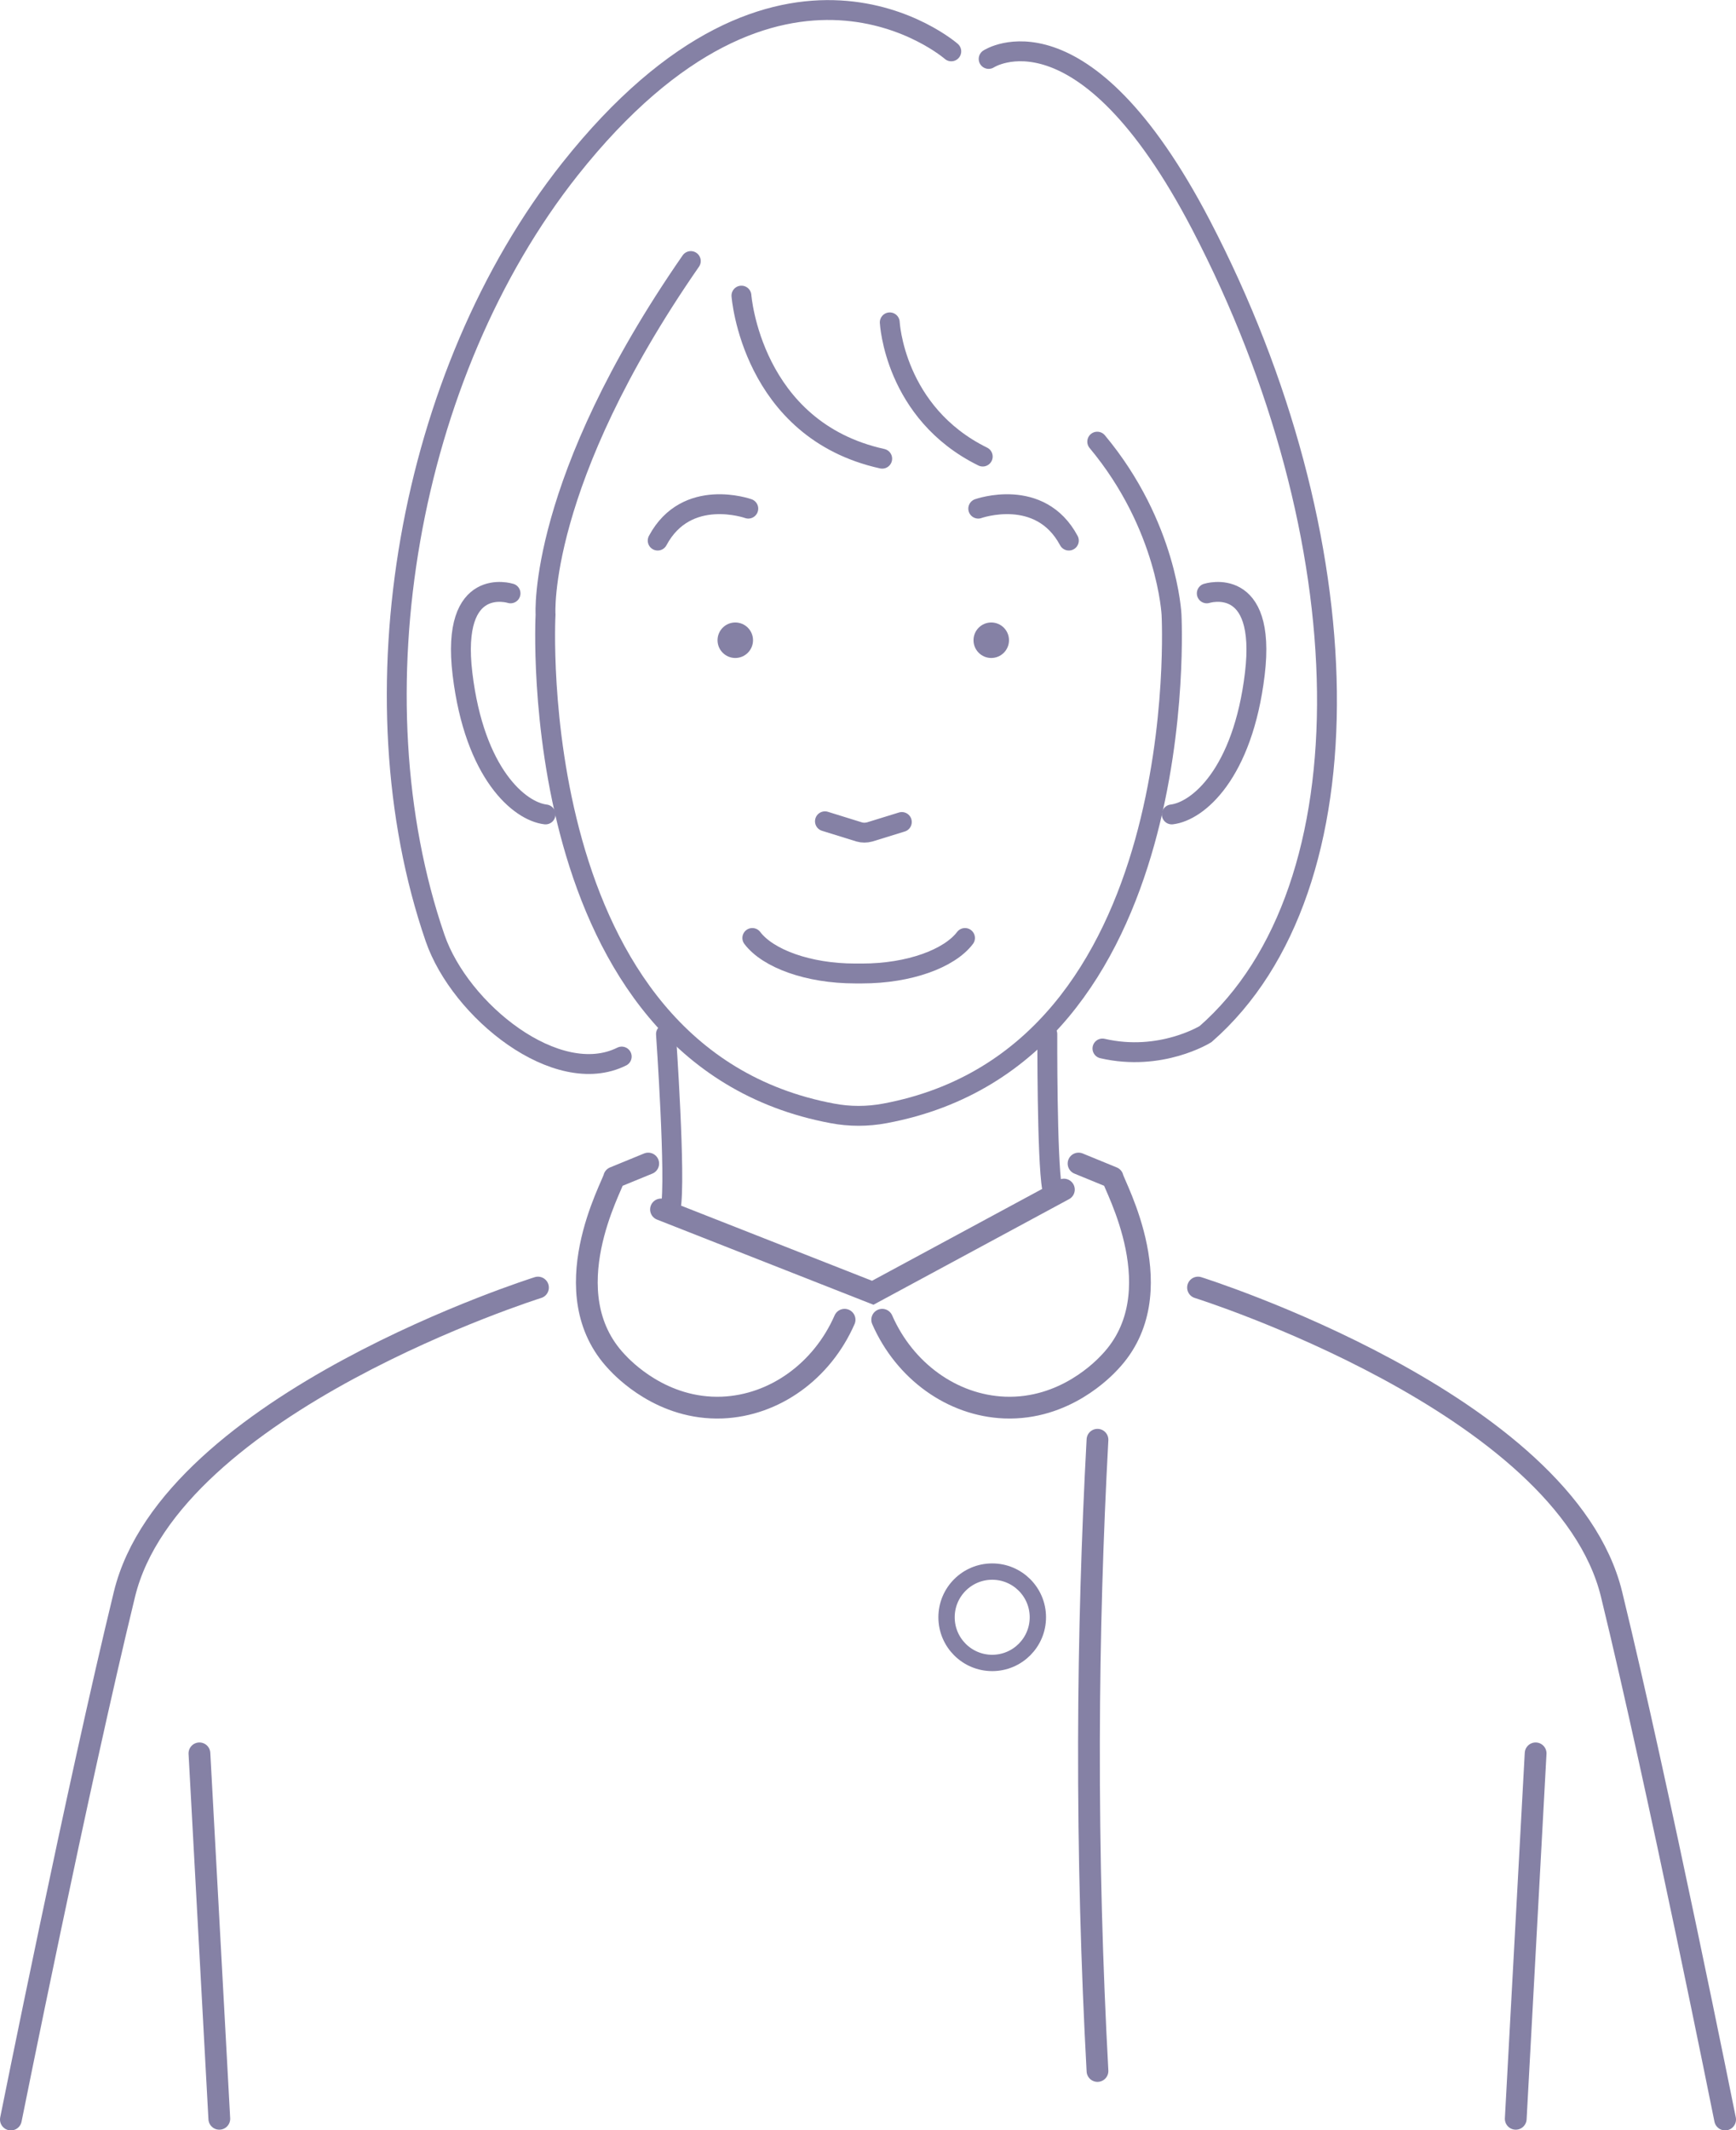 <?xml version="1.0" encoding="UTF-8"?>
<svg id="_レイヤー_2" data-name="レイヤー 2" xmlns="http://www.w3.org/2000/svg" viewBox="0 0 73.38 90">
  <defs>
    <style>
      .cls-1 {
        stroke-linejoin: round;
      }

      .cls-1, .cls-2, .cls-3, .cls-4 {
        fill: none;
        stroke: #8581a5;
        stroke-linecap: round;
      }

      .cls-1, .cls-4 {
        stroke-width: .92px;
      }

      .cls-2 {
        stroke-width: .84px;
      }

      .cls-2, .cls-3, .cls-4 {
        stroke-miterlimit: 10;
      }

      .cls-3 {
        stroke-width: .69px;
      }

      .cls-5 {
        fill: #8581a5;
      }
    </style>
  </defs>
  <g id="_メイン" data-name="メイン">
    <g>
      <path class="cls-4" d="M22.74,54.4s-15.51,4.87-17.48,12.96c-1.97,8.08-4.8,22.19-4.8,22.19"/>
      <path class="cls-4" d="M50.64,54.4s15.51,4.87,17.48,12.96c1.97,8.08,4.8,22.19,4.8,22.19"/>
      <line class="cls-4" x1="8.43" y1="74.08" x2="9.27" y2="89.52"/>
      <line class="cls-4" x1="64.91" y1="74.08" x2="64.07" y2="89.52"/>
      <g>
        <path class="cls-2" d="M28.15,43.69s.43,6.14.2,7.36"/>
        <path class="cls-2" d="M44.27,43.69s-.02,5.28.2,6.51"/>
      </g>
      <g>
        <path class="cls-2" d="M21.58,25.07s-2.54-.81-2.03,3.41,2.41,5.8,3.51,5.93"/>
        <path class="cls-2" d="M51.01,25.07s2.54-.81,2.03,3.41c-.51,4.22-2.41,5.8-3.51,5.93"/>
      </g>
      <g>
        <path class="cls-2" d="M40.21,2.17s-7.19-6.28-16.12,4.98c-6.86,8.66-9.22,22.25-5.7,32.48,1.06,3.08,5.16,6.37,7.89,5.01"/>
        <path class="cls-2" d="M41.79,2.49s3.96-2.61,8.98,7.02c6.86,13.16,7.26,28,.19,34.18,0,0-1.89,1.18-4.36.61"/>
      </g>
      <path class="cls-2" d="M31.34,12.49s.42,5.67,5.95,6.89"/>
      <path class="cls-2" d="M37.61,13.62s.19,3.83,3.93,5.67"/>
      <path class="cls-2" d="M46.38,18.66c2.97,3.56,3.14,7.31,3.14,7.31,0,0,1.01,18.62-12.11,21.07-.74.14-1.5.14-2.23,0-13.12-2.45-12.12-21.07-12.12-21.07,0,0-.36-5.57,6.14-14.94"/>
      <path class="cls-2" d="M34.87,34.7l1.45.45c.14.04.29.04.44,0l1.36-.42"/>
      <path class="cls-2" d="M40.79,39.63c-.66.87-2.36,1.5-4.35,1.5h-.29c-1.99,0-3.69-.63-4.35-1.5"/>
      <g>
        <path class="cls-2" d="M31.63,21.49s-2.61-.93-3.83,1.35"/>
        <path class="cls-2" d="M41.35,21.49s2.61-.93,3.83,1.35"/>
      </g>
      <g>
        <circle class="cls-5" cx="31.08" cy="27.05" r=".75"/>
        <circle class="cls-5" cx="41.9" cy="27.05" r=".75"/>
      </g>
      <polyline class="cls-4" points="27.94 51.1 36.89 54.62 44.97 50.26"/>
      <path class="cls-1" d="M35.7,55.76c-.95,2.17-2.96,3.62-5.17,3.71-2.55.1-4.2-1.65-4.46-1.93-2.75-2.91-.17-7.45-.11-7.79l1.44-.59"/>
      <path class="cls-1" d="M37.29,55.76c.95,2.17,2.96,3.62,5.17,3.71,2.55.1,4.2-1.65,4.46-1.93,2.75-2.91.17-7.45.11-7.79l-1.44-.59"/>
      <path class="cls-4" d="M46.39,60.83c-.22,4.06-.35,8.32-.36,12.75-.01,4.86.12,9.51.36,13.92"/>
      <circle class="cls-3" cx="41.94" cy="68.33" r="1.93"/>
    </g>
  </g>
</svg>